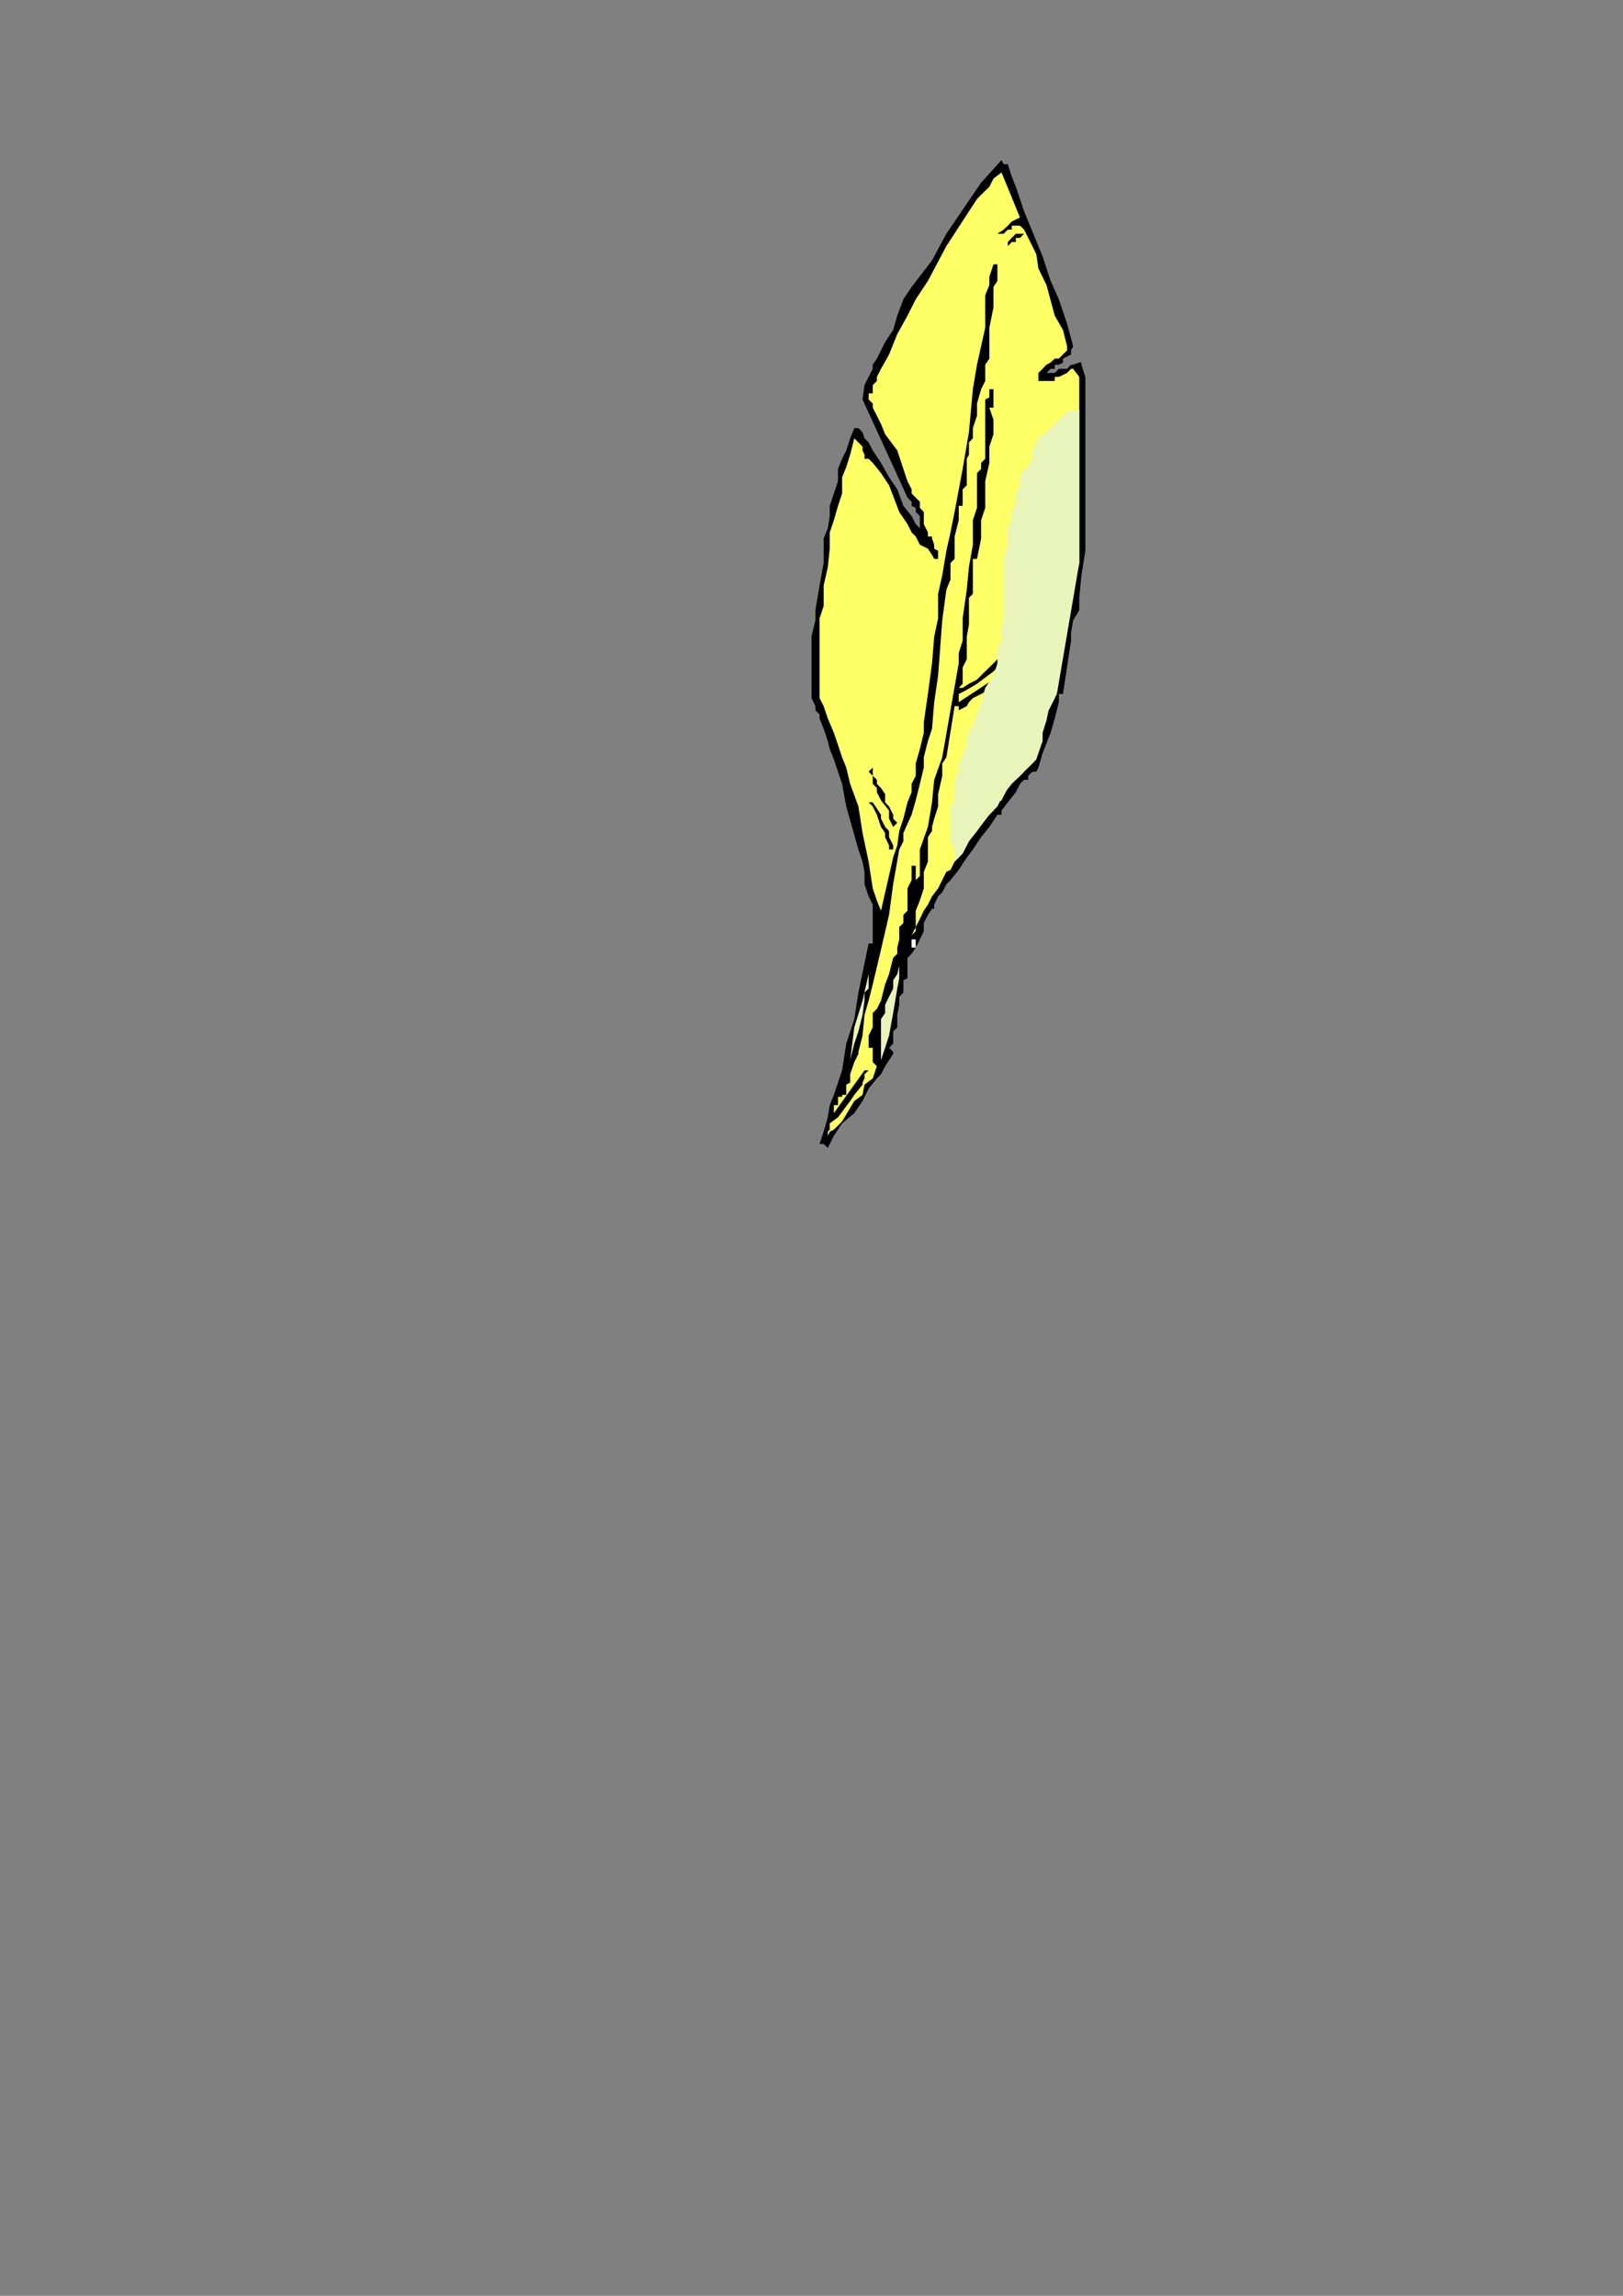 <?xml version="1.0" encoding="utf-8"?>
<!-- Created by UniConvertor 2.0rc4 (https://sk1project.net/) -->
<svg xmlns="http://www.w3.org/2000/svg" height="841.89pt" viewBox="0 0 595.276 841.89" width="595.276pt" version="1.1" xmlns:xlink="http://www.w3.org/1999/xlink" id="29f943a1-f611-11ea-99f0-dcc15c148e23">

<rect x="0" y="0" width="595.276" height="841.89" fill="#808080" stroke="none"/>

<g>
	<g>
		<path style="fill:#000000;" d="M 369.638,60.225 L 369.638,60.225 371.078,64.761 372.59,68.505 375.614,77.505 382.382,93.993 385.334,102.993 388.358,109.761 391.382,118.761 393.614,126.969 392.822,128.481 392.822,129.993 389.87,131.505 389.87,132.945 388.358,133.737 386.846,133.737 386.846,135.249 385.334,135.249 383.822,136.761 385.334,136.761 385.334,136.761 386.846,136.761 386.846,136.761 388.358,135.249 389.87,135.249 391.382,135.249 392.822,133.737 393.614,133.737 395.846,132.945 396.638,132.945 396.638,133.737 398.078,138.201 398.078,139.713 398.078,142.737 398.078,146.481 398.078,150.945 398.078,155.481 398.078,159.225 398.078,163.761 398.078,165.201 398.078,168.225 398.078,171.969 398.078,176.505 398.078,180.969 398.078,185.505 398.078,189.249 398.078,193.713 398.078,197.457 398.078,201.993 396.638,210.993 395.846,219.201 395.846,223.737 393.614,227.481 392.822,231.945 392.822,234.969 389.87,254.481 389.87,254.481 388.358,254.481 388.358,254.481 388.358,254.481 388.358,255.993 388.358,255.993 388.358,255.993 388.358,255.993 388.358,255.993 388.358,257.505 386.846,263.481 385.334,268.737 382.382,276.225 380.87,281.481 380.078,282.993 378.638,282.993 377.126,284.505 377.126,285.945 375.614,285.945 374.102,287.457 372.59,290.481 369.638,294.225 367.334,297.249 367.334,298.761 365.822,298.761 362.87,303.225 359.846,306.969 356.822,311.505 354.59,314.457 351.638,318.993 348.614,322.737 347.102,324.249 345.59,327.201 344.078,328.713 342.638,331.737 342.638,333.249 341.846,333.249 340.334,335.481 338.822,338.505 338.822,341.457 337.382,344.481 335.87,347.505 334.358,349.737 332.846,351.249 332.846,354.201 332.846,355.713 332.846,358.737 331.334,359.457 331.334,363.993 329.822,365.505 329.822,368.457 329.102,372.201 329.102,376.737 327.59,378.249 327.59,379.761 327.59,382.713 326.078,384.225 327.59,385.737 327.59,385.737 327.59,385.737 327.59,385.737 327.59,386.457 324.638,390.993 323.126,393.945 321.614,395.457 318.59,399.201 316.358,403.737 313.334,408.201 308.87,411.945 305.846,416.481 303.614,420.945 302.102,419.505 302.102,419.505 302.102,419.505 300.59,419.505 302.102,414.969 303.614,409.713 304.334,405.249 305.846,401.505 308.87,392.505 310.382,382.713 313.334,373.713 314.846,363.993 318.59,345.993 320.102,345.993 320.102,345.993 320.102,345.993 320.102,345.993 320.102,344.481 320.102,344.481 320.102,342.969 320.102,342.969 320.102,342.969 320.102,342.969 320.102,341.457 320.102,338.505 320.102,336.993 320.102,335.481 320.102,331.737 318.59,328.713 317.078,324.249 317.078,319.713 316.358,315.969 314.846,311.505 310.382,295.737 308.87,287.457 307.358,282.993 305.846,278.457 304.334,274.713 303.614,271.761 302.102,267.225 300.59,263.481 300.59,261.969 299.078,260.457 299.078,258.945 297.638,255.993 297.638,252.969 297.638,250.737 297.638,249.225 297.638,243.249 297.638,239.505 297.638,233.457 299.078,227.481 299.078,223.737 300.59,214.737 302.102,206.457 302.102,197.457 303.614,193.713 304.334,189.249 304.334,185.505 305.846,180.969 307.358,176.505 307.358,171.969 308.87,168.225 310.382,165.201 311.822,160.737 313.334,156.993 314.846,156.993 316.358,158.505 317.078,160.737 318.59,162.249 320.102,165.201 323.126,169.737 326.078,174.993 329.102,179.457 331.334,185.505 334.358,189.249 335.87,192.201 337.382,193.713 337.382,192.201 337.382,190.761 337.382,189.249 335.87,187.737 335.87,186.225 334.358,185.505 334.358,183.993 332.846,182.481 316.358,146.481 317.078,141.225 320.102,135.249 320.102,133.737 321.614,131.505 324.638,125.457 327.59,120.993 329.102,115.737 331.334,109.761 334.358,105.225 341.846,95.505 347.102,85.713 359.846,66.993 367.334,58.713 368.126,60.225 368.126,60.225 369.638,60.225 369.638,60.225 Z" />
		<path style="fill:#ffff66;" d="M 374.102,79.737 L 374.102,79.737 371.078,81.249 369.638,82.761 368.126,84.201 365.822,85.713 367.334,85.713 367.334,85.713 368.126,85.713 368.126,85.713 369.638,84.201 371.078,84.201 371.078,82.761 371.078,82.761 372.59,82.761 374.102,82.761 374.102,82.761 375.614,84.201 377.126,87.225 380.078,93.201 380.87,98.457 383.822,104.505 386.846,115.737 389.87,120.993 391.382,126.969 391.382,128.481 389.87,129.993 389.87,129.993 388.358,131.505 388.358,131.505 386.846,131.505 385.334,132.945 383.822,133.737 383.822,133.737 382.382,135.249 382.382,135.249 380.87,136.761 380.87,136.761 380.87,138.201 380.87,139.713 380.87,139.713 382.382,139.713 383.822,139.713 383.822,139.713 385.334,139.713 386.846,139.713 386.846,138.201 388.358,138.201 391.382,136.761 392.822,135.249 393.614,135.249 393.614,135.249 395.846,138.201 395.846,142.737 395.846,147.993 395.846,152.457 395.846,155.481 395.846,162.249 395.846,174.993 395.846,182.481 395.846,189.249 395.846,193.713 395.846,197.457 395.846,201.993 395.846,206.457 393.614,214.737 392.822,222.225 391.382,230.505 389.87,239.505 388.358,247.713 386.846,255.993 385.334,258.945 383.822,261.969 382.382,268.737 382.382,271.761 380.87,274.713 380.078,277.737 380.078,278.457 378.638,279.969 378.638,279.969 377.126,281.481 377.126,281.481 375.614,281.481 375.614,282.993 374.102,284.505 372.59,285.945 371.078,285.945 369.638,288.969 367.334,293.505 365.822,294.225 364.382,297.249 361.358,300.201 358.334,304.737 355.382,308.481 354.59,309.993 353.078,312.945 351.638,314.457 350.126,315.969 348.614,318.993 347.102,319.713 345.59,322.737 344.078,325.761 341.846,328.713 340.334,331.737 338.822,333.969 337.382,336.993 335.87,339.945 334.358,342.969 335.87,341.457 335.87,338.505 335.87,333.969 337.382,330.225 338.822,325.761 338.822,319.713 340.334,315.969 340.334,314.457 340.334,311.505 340.334,308.481 340.334,306.969 341.846,304.737 341.846,303.225 342.638,300.201 344.078,295.737 344.078,291.201 345.59,284.505 345.59,279.969 347.102,277.737 350.126,258.945 350.126,258.945 351.638,258.945 351.638,260.457 354.59,258.945 355.382,257.505 356.822,255.993 359.846,254.481 362.87,252.969 367.334,249.225 369.638,247.713 372.59,246.201 371.078,244.761 351.638,257.505 351.638,254.481 354.59,252.969 358.334,250.737 364.382,246.201 367.334,243.249 371.078,241.737 374.102,239.505 377.126,237.993 377.126,236.481 378.638,236.481 378.638,236.481 378.638,236.481 378.638,234.969 378.638,234.969 377.126,234.969 375.614,236.481 374.102,236.481 372.59,237.993 371.078,239.505 367.334,240.225 364.382,243.249 361.358,246.201 358.334,249.225 355.382,250.737 353.078,252.249 351.638,252.249 353.078,250.737 353.078,249.225 353.078,247.713 353.078,244.761 354.59,241.737 354.59,237.993 354.59,236.481 354.59,236.481 354.59,233.457 355.382,228.993 355.382,226.761 355.382,225.249 355.382,223.737 355.382,222.225 355.382,222.225 355.382,220.713 355.382,219.201 356.822,217.761 356.822,216.249 356.822,214.737 356.822,212.505 356.822,210.993 356.822,207.969 356.822,207.969 356.822,206.457 356.822,204.945 358.334,204.945 359.846,197.457 359.846,190.761 361.358,186.225 361.358,183.993 361.358,176.505 362.87,169.737 362.87,166.713 362.87,163.761 364.382,159.225 364.382,156.993 364.382,153.969 362.87,149.505 364.382,149.505 364.382,147.993 364.382,147.993 364.382,146.481 364.382,145.761 364.382,145.761 364.382,142.737 362.87,142.737 362.87,142.737 362.87,144.249 362.87,144.249 362.87,144.249 362.87,144.249 362.87,145.761 361.358,146.481 361.358,147.993 361.358,150.945 361.358,152.457 361.358,156.993 361.358,159.225 361.358,163.761 361.358,165.201 361.358,166.713 361.358,168.225 359.846,169.737 359.846,171.249 359.846,171.969 358.334,173.481 358.334,182.481 358.334,186.225 356.822,190.761 356.822,199.761 355.382,207.969 354.59,216.249 353.078,226.761 353.078,234.969 351.638,239.505 351.638,243.249 348.614,260.457 345.59,277.737 342.638,285.945 341.846,294.225 340.334,303.225 337.382,311.505 337.382,314.457 337.382,315.969 337.382,317.481 337.382,318.993 337.382,319.713 337.382,321.225 335.87,322.737 335.87,322.737 335.87,322.737 335.87,321.225 335.87,319.713 335.87,318.993 335.87,318.993 335.87,317.481 335.87,317.481 335.87,317.481 334.358,317.481 334.358,315.969 334.358,319.713 334.358,322.737 332.846,325.761 332.846,330.225 332.846,333.249 332.846,333.969 331.334,335.481 331.334,336.993 331.334,338.505 329.822,339.945 329.822,341.457 329.822,344.481 329.102,347.505 329.102,349.737 327.59,351.249 326.078,357.225 324.638,360.969 323.126,366.945 321.614,369.969 320.102,371.481 320.102,373.713 320.102,376.737 318.59,379.761 318.59,381.201 318.59,382.713 318.59,384.225 320.102,384.225 320.102,386.457 320.102,388.761 320.102,388.761 320.102,389.481 321.614,390.993 321.614,390.993 321.614,390.993 320.102,395.457 317.078,397.761 316.358,401.505 313.334,403.737 308.87,411.225 305.846,414.249 304.334,414.969 303.614,416.481 303.614,414.969 304.334,414.249 304.334,411.945 307.358,409.713 311.822,403.737 313.334,401.505 316.358,397.761 316.358,396.969 317.078,395.457 317.078,393.945 318.59,392.505 317.078,392.505 305.846,408.201 305.846,406.761 305.846,406.761 305.846,406.761 305.846,405.249 307.358,405.249 307.358,402.225 307.358,402.225 307.358,401.505 307.358,401.505 307.358,401.505 307.358,402.225 308.87,402.225 308.87,402.225 308.87,401.505 310.382,401.505 310.382,399.201 310.382,397.761 311.822,396.969 311.822,396.969 311.822,393.945 313.334,389.481 314.846,386.457 314.846,385.737 316.358,379.761 317.078,372.201 318.59,366.945 320.102,360.969 323.126,348.225 326.078,335.481 327.59,324.249 329.822,311.505 331.334,308.481 331.334,305.457 334.358,298.761 335.87,293.505 337.382,287.457 338.822,281.481 338.822,277.737 340.334,271.761 341.846,267.225 342.638,257.505 344.078,247.713 345.59,227.481 347.102,216.249 348.614,212.505 348.614,206.457 350.126,204.945 350.126,203.505 350.126,201.201 350.126,199.761 350.126,196.737 351.638,190.761 351.638,187.737 351.638,185.505 351.638,185.505 353.078,185.505 353.078,182.481 353.078,182.481 353.078,180.969 353.078,180.969 353.078,179.457 353.078,179.457 354.59,177.945 354.59,176.505 354.59,173.481 354.59,171.969 354.59,169.737 354.59,169.737 354.59,168.225 355.382,166.713 355.382,166.713 355.382,165.201 355.382,165.201 355.382,162.249 356.822,160.737 356.822,156.993 358.334,152.457 358.334,149.505 358.334,147.993 359.846,142.737 361.358,139.713 361.358,136.761 361.358,133.737 362.87,131.505 362.87,128.481 362.87,125.457 362.87,120.201 364.382,112.713 364.382,105.225 365.822,102.993 365.822,99.969 365.822,99.969 365.822,98.457 365.822,98.457 365.822,96.945 364.382,96.945 362.87,101.481 362.87,104.505 361.358,108.249 361.358,111.201 361.358,120.201 359.846,126.969 358.334,133.737 356.822,142.737 355.382,158.505 353.078,171.969 350.126,187.737 348.614,195.225 347.102,201.993 345.59,210.993 344.078,217.761 344.078,226.761 342.638,233.457 341.846,243.249 340.334,254.481 338.822,264.993 338.822,268.737 337.382,274.713 335.87,279.969 335.87,284.505 334.358,287.457 334.358,290.481 332.846,294.225 331.334,300.201 329.822,304.737 329.102,309.993 327.59,314.457 323.126,333.969 321.614,330.225 320.102,325.761 318.59,315.969 316.358,305.457 314.846,295.737 311.822,287.457 310.382,281.481 308.87,277.737 307.358,273.201 305.846,268.737 303.614,263.481 302.102,258.945 300.59,255.993 300.59,252.249 300.59,247.713 300.59,244.761 300.59,240.225 300.59,236.481 300.59,233.457 300.59,228.993 300.59,226.761 302.102,222.225 302.102,214.737 303.614,207.969 304.334,201.201 304.334,195.225 305.846,190.761 307.358,185.505 308.87,180.969 308.87,174.993 310.382,171.249 311.822,166.713 313.334,160.737 314.846,162.249 314.846,162.249 314.846,162.249 316.358,163.761 316.358,165.201 317.078,166.713 317.078,168.225 318.59,168.225 318.59,168.225 318.59,168.225 320.102,169.737 323.126,173.481 326.078,177.945 329.822,187.737 332.846,192.201 334.358,195.225 335.87,196.737 337.382,199.761 340.334,201.201 341.846,203.505 342.638,204.945 342.638,204.945 344.078,204.945 344.078,204.945 344.078,203.505 344.078,203.505 344.078,203.505 344.078,201.993 344.078,201.993 342.638,201.201 342.638,199.761 341.846,197.457 341.846,196.737 340.334,196.737 340.334,195.225 338.822,192.201 338.822,187.737 337.382,186.225 337.382,183.993 335.87,182.481 334.358,180.969 334.358,179.457 332.846,176.505 331.334,171.969 329.102,165.201 324.638,159.225 323.126,155.481 321.614,152.457 320.102,149.505 320.102,149.505 320.102,147.993 318.59,146.481 318.59,145.761 318.59,145.761 318.59,144.249 320.102,144.249 320.102,142.737 320.102,142.737 320.102,141.225 321.614,139.713 321.614,138.201 323.126,135.249 326.078,129.993 329.102,122.505 332.846,115.737 335.87,109.761 340.334,102.993 347.102,90.249 355.382,77.505 358.334,72.969 361.358,69.945 362.87,68.505 364.382,65.481 367.334,63.249 374.102,79.737 374.102,79.737 Z" />
		<path style="fill:#e8f4ba;" d="M 395.846,150.225 L 392.822,150.945 391.382,150.945 391.382,150.945 388.358,153.969 386.846,155.481 385.334,156.993 383.822,158.505 380.87,160.737 380.078,162.249 378.638,165.201 378.638,168.225 377.126,171.249 375.614,171.969 374.102,174.993 374.102,177.945 372.59,180.969 372.59,183.993 371.078,187.737 371.078,190.761 369.638,193.713 369.638,196.737 369.638,199.761 368.126,204.945 368.126,210.993 368.126,216.249 368.126,222.225 368.126,225.249 368.126,227.481 367.334,230.505 367.334,233.457 367.334,234.969 365.822,237.993 365.822,240.225 365.822,243.249 364.382,247.713 361.358,252.249 359.846,257.505 358.334,261.969 356.822,265.713 354.59,270.249 354.59,273.201 353.078,276.225 353.078,277.737 351.638,279.969 351.638,282.993 350.126,285.945 350.126,290.481 350.126,293.505 348.614,295.737 348.614,298.761 348.614,300.201 348.614,304.737 348.614,306.969 348.614,308.481 350.126,311.505 350.126,312.945 350.126,314.457 350.126,315.969 351.638,314.457 353.078,312.945 355.382,308.481 358.334,304.737 362.87,298.761 365.822,295.737 368.126,291.201 371.078,287.457 374.102,284.505 377.126,281.481 380.078,278.457 380.87,276.225 382.382,271.761 382.382,268.737 383.822,264.201 384.614,260.457 387.638,254.481 395.846,206.457 395.846,150.225 Z" />
		<path style="fill:#000000;" d="M 375.614,85.713 L 375.614,85.713 374.102,87.225 372.59,87.225 372.59,88.737 371.078,88.737 369.638,90.249 369.638,88.737 369.638,88.737 371.078,87.225 371.078,87.225 372.59,85.713 374.102,85.713 375.614,85.713 Z" />
		<path style="fill:#000000;" d="M 329.102,301.713 L 329.102,301.713 327.59,303.225 326.078,300.201 326.078,297.249 323.126,293.505 321.614,290.481 321.614,288.969 320.102,287.457 320.102,285.945 320.102,284.505 318.59,282.993 320.102,281.481 320.102,282.993 320.102,284.505 321.614,285.945 321.614,287.457 323.126,288.969 324.638,291.201 324.638,294.225 326.078,295.737 327.59,298.761 327.59,300.201 329.102,301.713 Z" />
		<path style="fill:#000000;" d="M 320.102,294.225 L 320.102,294.225 323.126,298.761 323.126,300.201 324.638,303.225 326.078,304.737 326.078,306.969 327.59,309.993 327.59,311.505 326.078,311.505 326.078,309.993 324.638,306.969 324.638,305.457 323.126,303.225 321.614,298.761 320.102,295.737 318.59,294.225 320.102,294.225 Z" />
		<path style="fill:#ffffff;" d="M 334.358,344.481 L 335.87,344.481 335.87,347.505 334.358,347.505 334.358,344.481 Z" />
		<path style="fill:#e8f4ba;" d="M 323.126,388.761 L 323.126,388.761 323.126,382.713 323.126,382.713 323.126,381.201 323.126,381.201 323.126,379.761 323.126,378.249 323.126,376.737 323.126,373.713 324.638,371.481 324.638,368.457 326.078,365.505 327.59,362.481 327.59,359.457 329.102,357.225 329.822,354.201 329.822,358.737 329.102,362.481 327.59,371.481 326.078,379.761 324.638,384.225 323.126,388.761 Z" />
		<path style="fill:#e8f4ba;" d="M 308.87,397.761 L 308.87,397.761 311.822,388.761 313.334,376.737 316.358,366.945 318.59,357.225 318.59,359.457 318.59,362.481 317.078,363.993 317.078,366.945 316.358,372.201 314.846,378.249 313.334,382.713 311.822,388.761 308.87,397.761 Z" />
	</g>
</g>
<g>
</g>
<g>
</g>
<g>
</g>
</svg>
